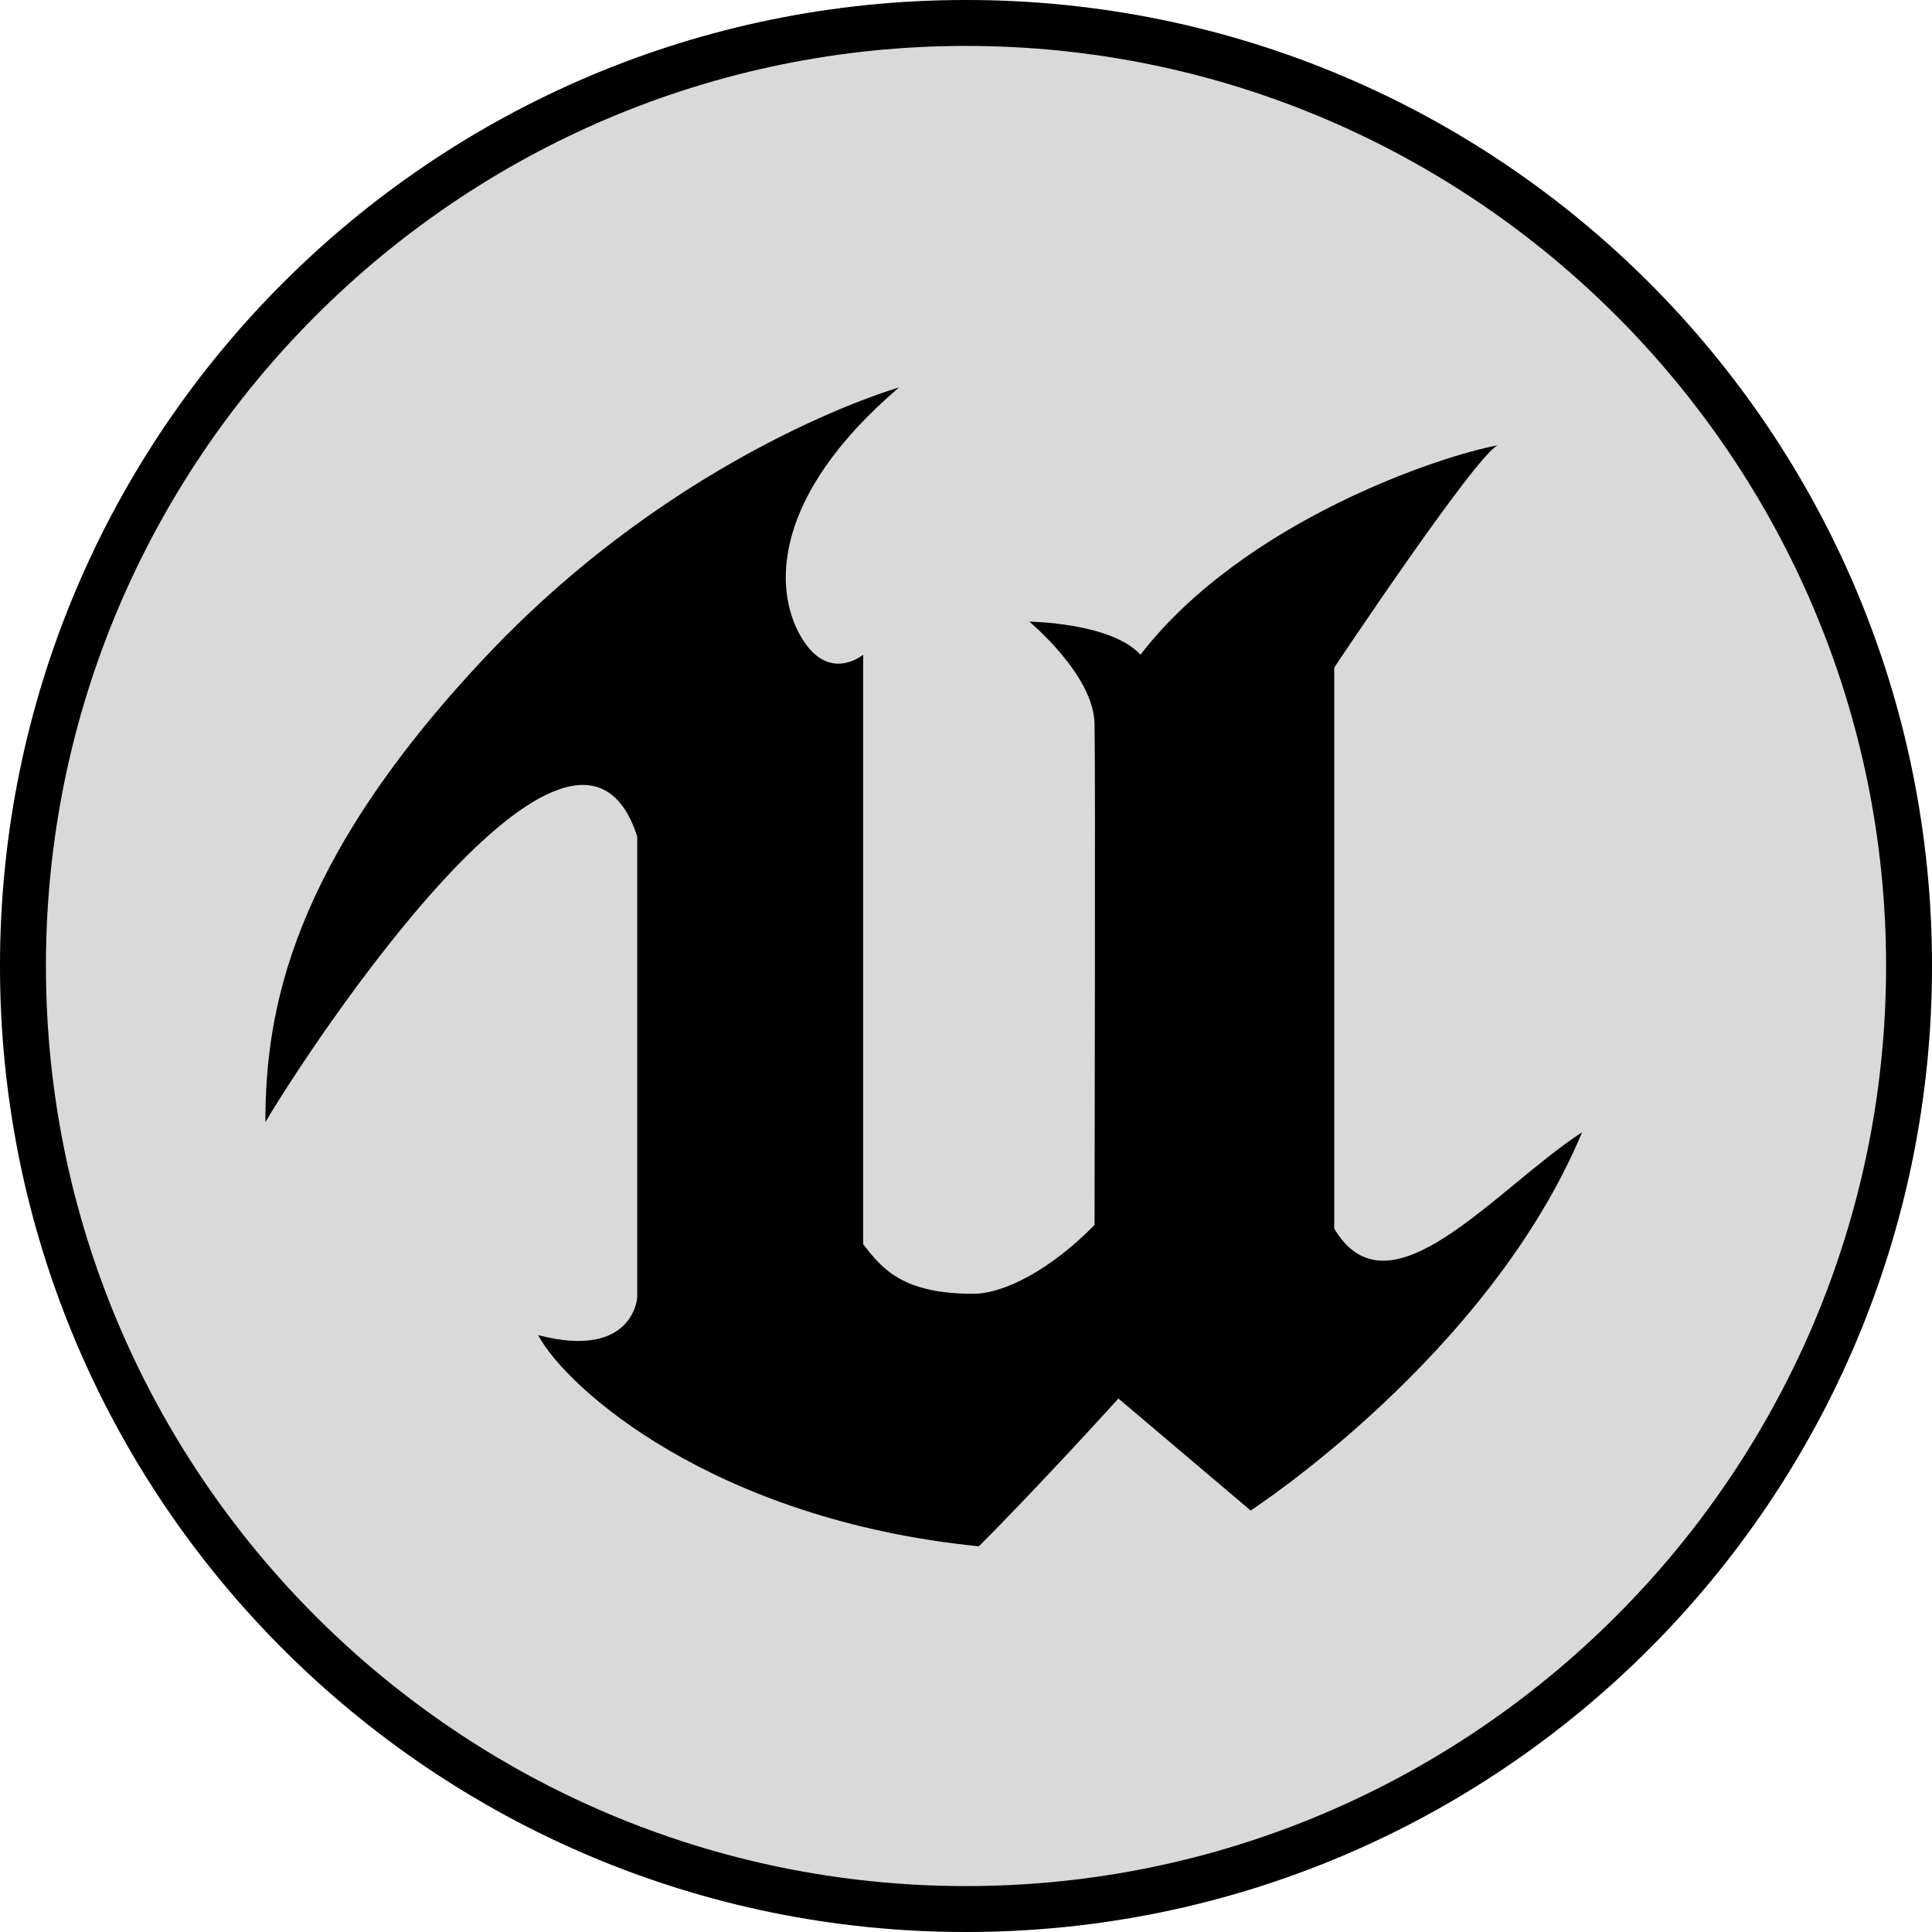 <svg width="30" height="30" viewBox="0 0 30 30" fill="none" xmlns="http://www.w3.org/2000/svg">
<g clip-path="url(#clip0_19_224)">
<circle cx="15" cy="15" r="15" fill="#D9D9D9"/>
<path d="M15 0.713C22.885 0.713 29.287 7.129 29.287 15C29.287 22.871 22.871 29.287 15 29.287C7.129 29.287 0.713 22.885 0.713 15C0.713 7.115 7.129 0.713 15 0.713ZM15 0C6.716 0 0 6.716 0 15C0 23.284 6.716 30 15 30C23.284 30 30 23.284 30 15C30 6.716 23.299 0 15 0Z" fill="black"/>
<path d="M13.959 6.017C13.959 6.017 10.58 6.972 7.543 10.195C4.506 13.417 4.121 15.713 4.121 17.424C4.791 16.283 8.926 9.995 9.895 12.989V20.147C9.895 20.147 9.838 21.117 8.356 20.732C8.798 21.559 11.079 23.598 15.2 24.011C16.141 23.07 17.367 21.716 17.367 21.716L19.42 23.455C19.42 23.455 23.113 21.06 24.567 17.581C23.213 18.465 21.573 20.518 20.718 19.078V10.366C20.718 10.366 22.913 7.072 23.256 6.915C22.386 7.072 19.32 8.085 17.709 10.166C17.253 9.667 15.984 9.653 15.984 9.653C15.984 9.653 16.982 10.48 16.996 11.236C17.011 11.991 16.996 18.294 16.996 19.021C16.312 19.72 15.585 20.09 15.114 20.09C14.016 20.09 13.703 19.705 13.403 19.32V10.166C13.403 10.166 12.861 10.623 12.434 9.881C12.006 9.14 11.991 7.7 13.959 6.017Z" fill="black"/>
</g>
<defs>
<clipPath id="clip0_19_224">
<rect width="30" height="30" fill="white"/>
</clipPath>
</defs>
</svg>
